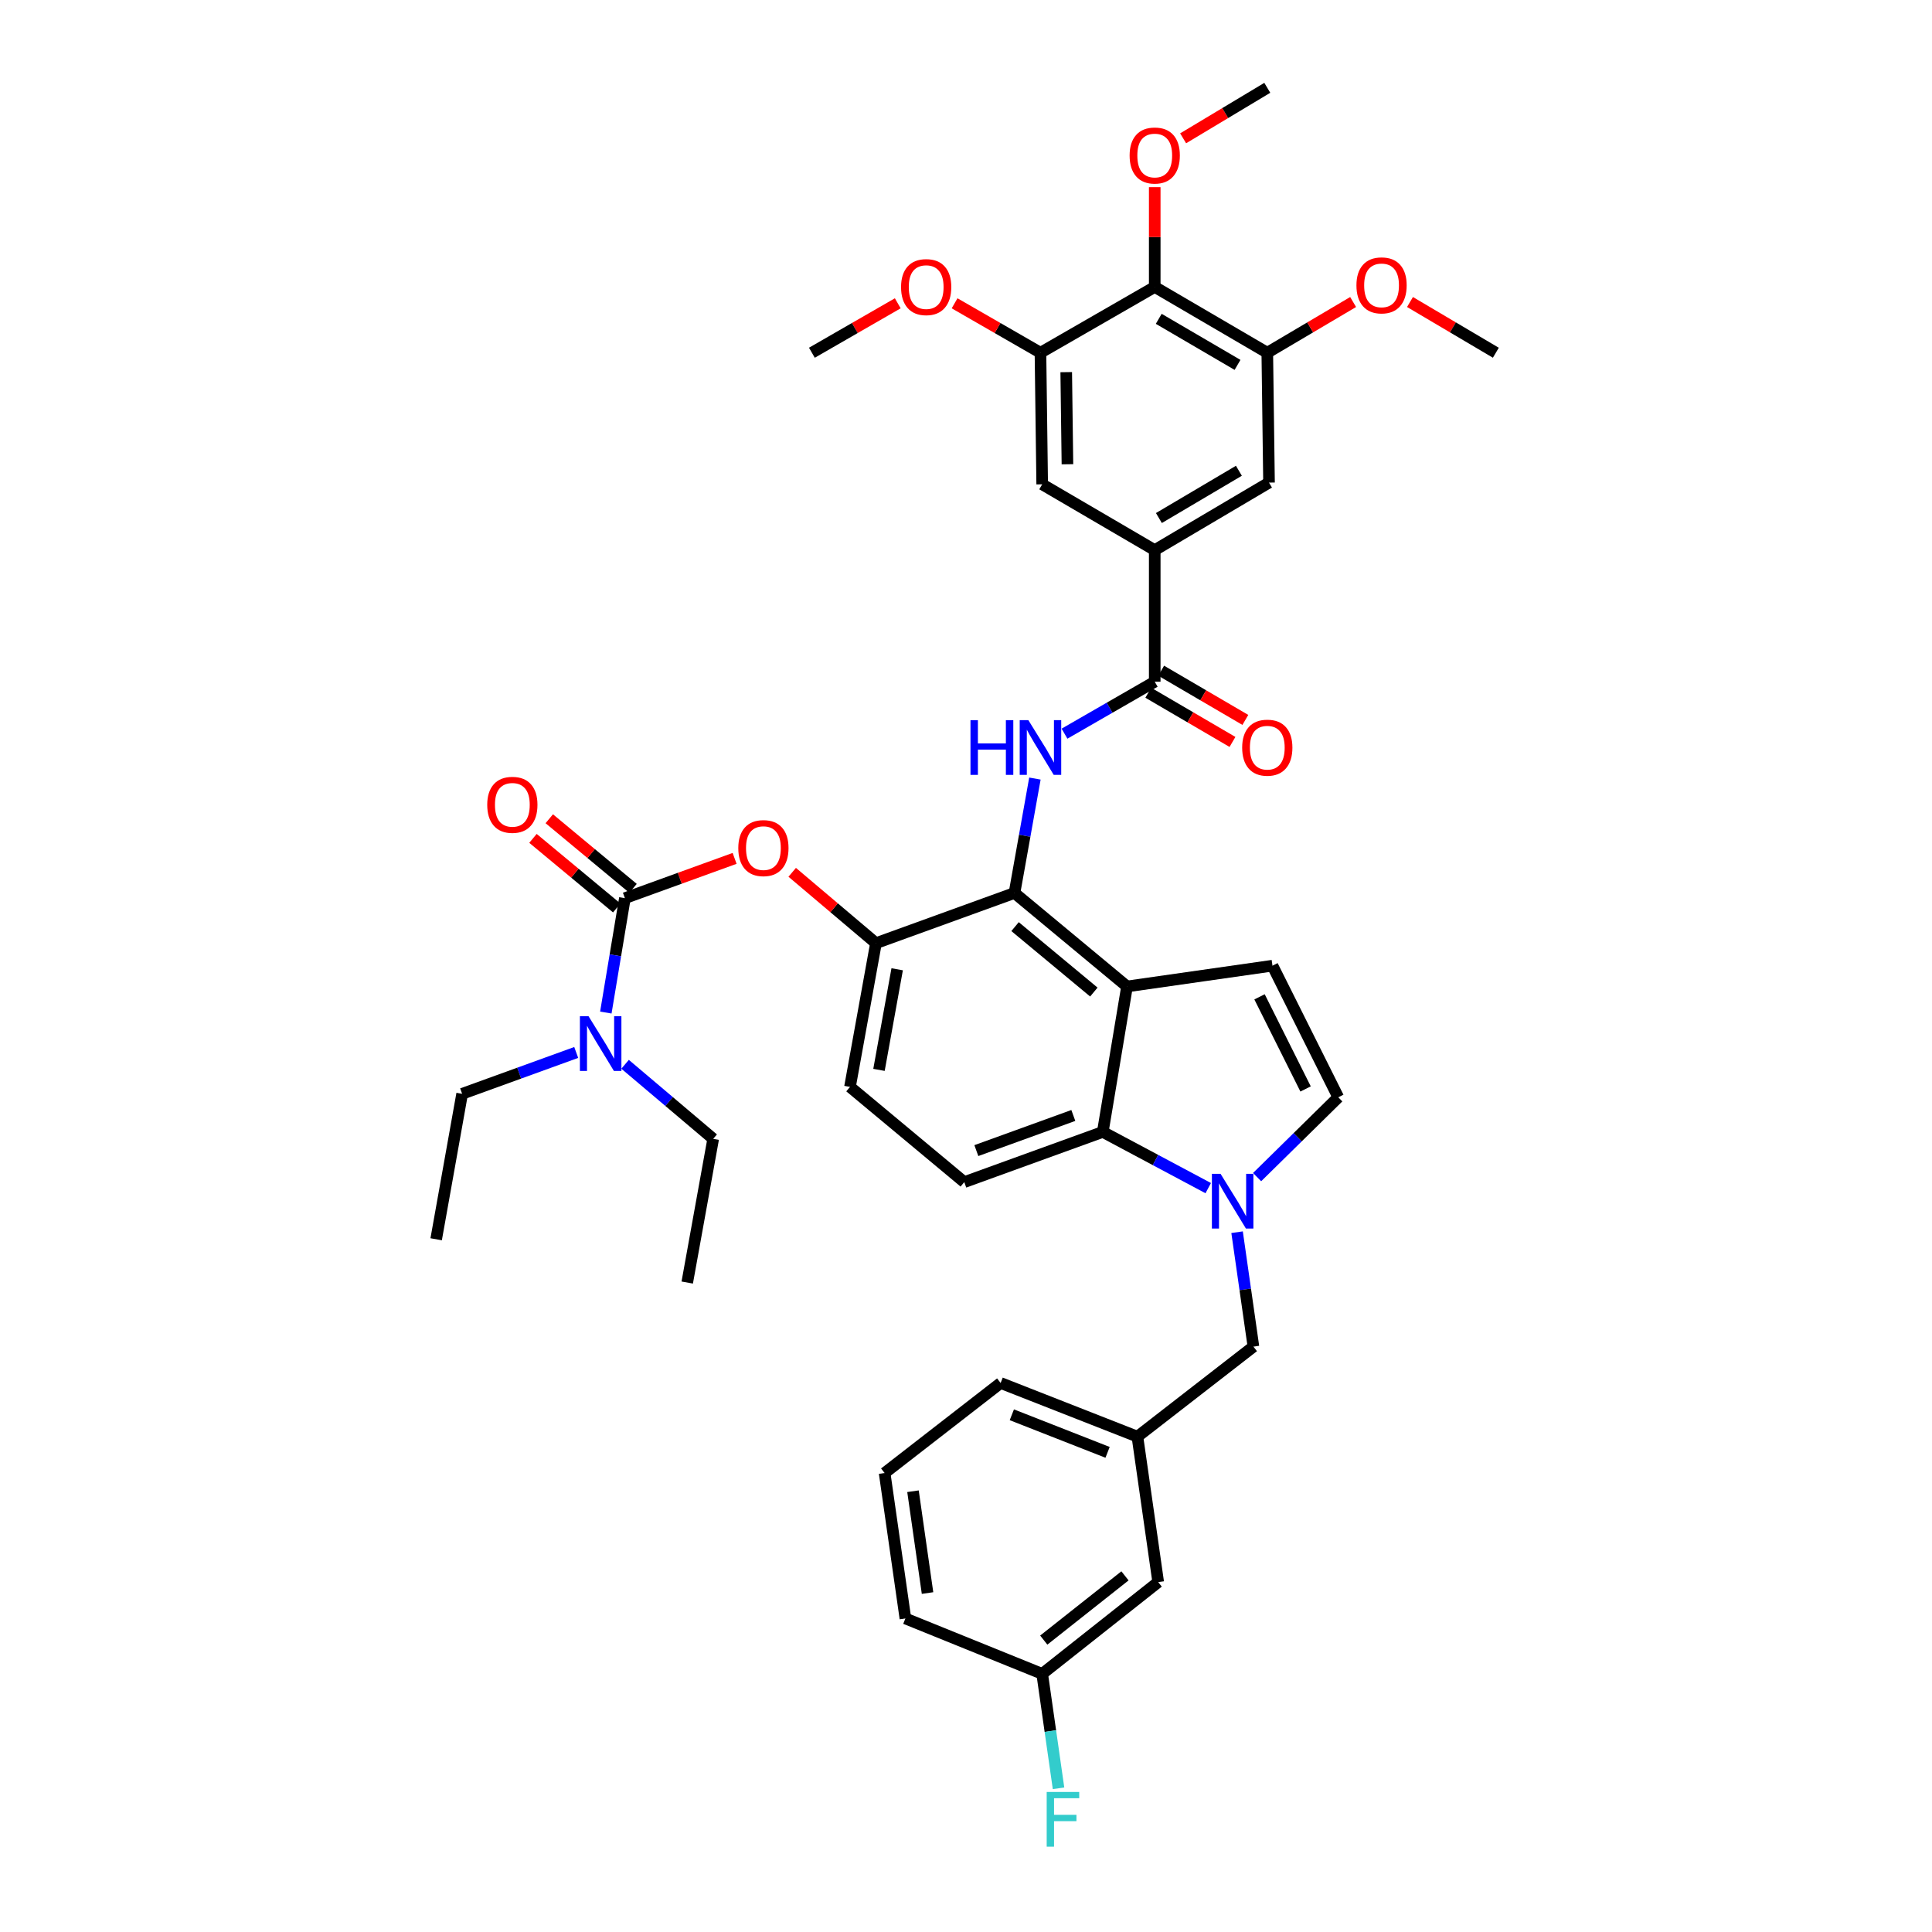 <?xml version='1.0' encoding='iso-8859-1'?>
<svg version='1.1' baseProfile='full'
              xmlns='http://www.w3.org/2000/svg'
                      xmlns:rdkit='http://www.rdkit.org/xml'
                      xmlns:xlink='http://www.w3.org/1999/xlink'
                  xml:space='preserve'
width='1000px' height='1000px' viewBox='0 0 1000 1000'>
<!-- END OF HEADER -->
<rect style='opacity:1.0;fill:#FFFFFF;stroke:none' width='1000' height='1000' x='0' y='0'> </rect>
<path class='bond-0' d='M 550.987,379.747 L 574.337,366.301' style='fill:none;fill-rule:evenodd;stroke:#0000FF;stroke-width:6px;stroke-linecap:butt;stroke-linejoin:miter;stroke-opacity:1' />
<path class='bond-0' d='M 574.337,366.301 L 597.687,352.856' style='fill:none;fill-rule:evenodd;stroke:#000000;stroke-width:6px;stroke-linecap:butt;stroke-linejoin:miter;stroke-opacity:1' />
<path class='bond-1' d='M 535.67,402.986 L 530.382,432.592' style='fill:none;fill-rule:evenodd;stroke:#0000FF;stroke-width:6px;stroke-linecap:butt;stroke-linejoin:miter;stroke-opacity:1' />
<path class='bond-1' d='M 530.382,432.592 L 525.095,462.198' style='fill:none;fill-rule:evenodd;stroke:#000000;stroke-width:6px;stroke-linecap:butt;stroke-linejoin:miter;stroke-opacity:1' />
<path class='bond-2' d='M 594.355,358.555 L 616.14,371.291' style='fill:none;fill-rule:evenodd;stroke:#000000;stroke-width:6px;stroke-linecap:butt;stroke-linejoin:miter;stroke-opacity:1' />
<path class='bond-2' d='M 616.14,371.291 L 637.926,384.027' style='fill:none;fill-rule:evenodd;stroke:#FF0000;stroke-width:6px;stroke-linecap:butt;stroke-linejoin:miter;stroke-opacity:1' />
<path class='bond-2' d='M 601.019,347.156 L 622.804,359.892' style='fill:none;fill-rule:evenodd;stroke:#000000;stroke-width:6px;stroke-linecap:butt;stroke-linejoin:miter;stroke-opacity:1' />
<path class='bond-2' d='M 622.804,359.892 L 644.59,372.629' style='fill:none;fill-rule:evenodd;stroke:#FF0000;stroke-width:6px;stroke-linecap:butt;stroke-linejoin:miter;stroke-opacity:1' />
<path class='bond-3' d='M 597.687,352.856 L 597.687,284.746' style='fill:none;fill-rule:evenodd;stroke:#000000;stroke-width:6px;stroke-linecap:butt;stroke-linejoin:miter;stroke-opacity:1' />
<path class='bond-4' d='M 453.398,488.188 L 439.952,562.577' style='fill:none;fill-rule:evenodd;stroke:#000000;stroke-width:6px;stroke-linecap:butt;stroke-linejoin:miter;stroke-opacity:1' />
<path class='bond-4' d='M 464.374,501.695 L 454.962,553.767' style='fill:none;fill-rule:evenodd;stroke:#000000;stroke-width:6px;stroke-linecap:butt;stroke-linejoin:miter;stroke-opacity:1' />
<path class='bond-5' d='M 453.398,488.188 L 525.095,462.198' style='fill:none;fill-rule:evenodd;stroke:#000000;stroke-width:6px;stroke-linecap:butt;stroke-linejoin:miter;stroke-opacity:1' />
<path class='bond-6' d='M 453.398,488.188 L 431.722,469.848' style='fill:none;fill-rule:evenodd;stroke:#000000;stroke-width:6px;stroke-linecap:butt;stroke-linejoin:miter;stroke-opacity:1' />
<path class='bond-6' d='M 431.722,469.848 L 410.047,451.508' style='fill:none;fill-rule:evenodd;stroke:#FF0000;stroke-width:6px;stroke-linecap:butt;stroke-linejoin:miter;stroke-opacity:1' />
<path class='bond-7' d='M 439.952,562.577 L 499.105,611.864' style='fill:none;fill-rule:evenodd;stroke:#000000;stroke-width:6px;stroke-linecap:butt;stroke-linejoin:miter;stroke-opacity:1' />
<path class='bond-8' d='M 499.105,611.864 L 570.802,585.875' style='fill:none;fill-rule:evenodd;stroke:#000000;stroke-width:6px;stroke-linecap:butt;stroke-linejoin:miter;stroke-opacity:1' />
<path class='bond-8' d='M 505.36,595.552 L 555.548,577.36' style='fill:none;fill-rule:evenodd;stroke:#000000;stroke-width:6px;stroke-linecap:butt;stroke-linejoin:miter;stroke-opacity:1' />
<path class='bond-9' d='M 570.802,585.875 L 583.346,510.591' style='fill:none;fill-rule:evenodd;stroke:#000000;stroke-width:6px;stroke-linecap:butt;stroke-linejoin:miter;stroke-opacity:1' />
<path class='bond-10' d='M 570.802,585.875 L 598.087,600.427' style='fill:none;fill-rule:evenodd;stroke:#000000;stroke-width:6px;stroke-linecap:butt;stroke-linejoin:miter;stroke-opacity:1' />
<path class='bond-10' d='M 598.087,600.427 L 625.373,614.979' style='fill:none;fill-rule:evenodd;stroke:#0000FF;stroke-width:6px;stroke-linecap:butt;stroke-linejoin:miter;stroke-opacity:1' />
<path class='bond-11' d='M 583.346,510.591 L 525.095,462.198' style='fill:none;fill-rule:evenodd;stroke:#000000;stroke-width:6px;stroke-linecap:butt;stroke-linejoin:miter;stroke-opacity:1' />
<path class='bond-11' d='M 566.171,513.488 L 525.395,479.614' style='fill:none;fill-rule:evenodd;stroke:#000000;stroke-width:6px;stroke-linecap:butt;stroke-linejoin:miter;stroke-opacity:1' />
<path class='bond-12' d='M 583.346,510.591 L 658.63,499.837' style='fill:none;fill-rule:evenodd;stroke:#000000;stroke-width:6px;stroke-linecap:butt;stroke-linejoin:miter;stroke-opacity:1' />
<path class='bond-13' d='M 380.233,444.297 L 351.837,454.59' style='fill:none;fill-rule:evenodd;stroke:#FF0000;stroke-width:6px;stroke-linecap:butt;stroke-linejoin:miter;stroke-opacity:1' />
<path class='bond-13' d='M 351.837,454.59 L 323.442,464.883' style='fill:none;fill-rule:evenodd;stroke:#000000;stroke-width:6px;stroke-linecap:butt;stroke-linejoin:miter;stroke-opacity:1' />
<path class='bond-14' d='M 327.661,459.805 L 305.982,441.795' style='fill:none;fill-rule:evenodd;stroke:#000000;stroke-width:6px;stroke-linecap:butt;stroke-linejoin:miter;stroke-opacity:1' />
<path class='bond-14' d='M 305.982,441.795 L 284.303,423.785' style='fill:none;fill-rule:evenodd;stroke:#FF0000;stroke-width:6px;stroke-linecap:butt;stroke-linejoin:miter;stroke-opacity:1' />
<path class='bond-14' d='M 319.223,469.961 L 297.544,451.952' style='fill:none;fill-rule:evenodd;stroke:#000000;stroke-width:6px;stroke-linecap:butt;stroke-linejoin:miter;stroke-opacity:1' />
<path class='bond-14' d='M 297.544,451.952 L 275.866,433.942' style='fill:none;fill-rule:evenodd;stroke:#FF0000;stroke-width:6px;stroke-linecap:butt;stroke-linejoin:miter;stroke-opacity:1' />
<path class='bond-15' d='M 323.442,464.883 L 318.509,494.491' style='fill:none;fill-rule:evenodd;stroke:#000000;stroke-width:6px;stroke-linecap:butt;stroke-linejoin:miter;stroke-opacity:1' />
<path class='bond-15' d='M 318.509,494.491 L 313.576,524.099' style='fill:none;fill-rule:evenodd;stroke:#0000FF;stroke-width:6px;stroke-linecap:butt;stroke-linejoin:miter;stroke-opacity:1' />
<path class='bond-16' d='M 323.546,550.87 L 346.348,570.166' style='fill:none;fill-rule:evenodd;stroke:#0000FF;stroke-width:6px;stroke-linecap:butt;stroke-linejoin:miter;stroke-opacity:1' />
<path class='bond-16' d='M 346.348,570.166 L 369.15,589.462' style='fill:none;fill-rule:evenodd;stroke:#000000;stroke-width:6px;stroke-linecap:butt;stroke-linejoin:miter;stroke-opacity:1' />
<path class='bond-17' d='M 298.252,544.752 L 268.727,555.454' style='fill:none;fill-rule:evenodd;stroke:#0000FF;stroke-width:6px;stroke-linecap:butt;stroke-linejoin:miter;stroke-opacity:1' />
<path class='bond-17' d='M 268.727,555.454 L 239.201,566.157' style='fill:none;fill-rule:evenodd;stroke:#000000;stroke-width:6px;stroke-linecap:butt;stroke-linejoin:miter;stroke-opacity:1' />
<path class='bond-18' d='M 369.15,589.462 L 355.711,663.844' style='fill:none;fill-rule:evenodd;stroke:#000000;stroke-width:6px;stroke-linecap:butt;stroke-linejoin:miter;stroke-opacity:1' />
<path class='bond-19' d='M 239.201,566.157 L 225.755,641.441' style='fill:none;fill-rule:evenodd;stroke:#000000;stroke-width:6px;stroke-linecap:butt;stroke-linejoin:miter;stroke-opacity:1' />
<path class='bond-20' d='M 650.674,609.275 L 671.681,588.615' style='fill:none;fill-rule:evenodd;stroke:#0000FF;stroke-width:6px;stroke-linecap:butt;stroke-linejoin:miter;stroke-opacity:1' />
<path class='bond-20' d='M 671.681,588.615 L 692.689,567.954' style='fill:none;fill-rule:evenodd;stroke:#000000;stroke-width:6px;stroke-linecap:butt;stroke-linejoin:miter;stroke-opacity:1' />
<path class='bond-21' d='M 640.311,637.784 L 644.541,667.396' style='fill:none;fill-rule:evenodd;stroke:#0000FF;stroke-width:6px;stroke-linecap:butt;stroke-linejoin:miter;stroke-opacity:1' />
<path class='bond-21' d='M 644.541,667.396 L 648.771,697.007' style='fill:none;fill-rule:evenodd;stroke:#000000;stroke-width:6px;stroke-linecap:butt;stroke-linejoin:miter;stroke-opacity:1' />
<path class='bond-22' d='M 692.689,567.954 L 658.63,499.837' style='fill:none;fill-rule:evenodd;stroke:#000000;stroke-width:6px;stroke-linecap:butt;stroke-linejoin:miter;stroke-opacity:1' />
<path class='bond-22' d='M 675.77,563.641 L 651.929,515.959' style='fill:none;fill-rule:evenodd;stroke:#000000;stroke-width:6px;stroke-linecap:butt;stroke-linejoin:miter;stroke-opacity:1' />
<path class='bond-23' d='M 648.771,697.007 L 588.723,743.61' style='fill:none;fill-rule:evenodd;stroke:#000000;stroke-width:6px;stroke-linecap:butt;stroke-linejoin:miter;stroke-opacity:1' />
<path class='bond-24' d='M 588.723,743.61 L 517.928,715.83' style='fill:none;fill-rule:evenodd;stroke:#000000;stroke-width:6px;stroke-linecap:butt;stroke-linejoin:miter;stroke-opacity:1' />
<path class='bond-24' d='M 573.28,751.734 L 523.724,732.289' style='fill:none;fill-rule:evenodd;stroke:#000000;stroke-width:6px;stroke-linecap:butt;stroke-linejoin:miter;stroke-opacity:1' />
<path class='bond-25' d='M 588.723,743.61 L 599.484,818.894' style='fill:none;fill-rule:evenodd;stroke:#000000;stroke-width:6px;stroke-linecap:butt;stroke-linejoin:miter;stroke-opacity:1' />
<path class='bond-26' d='M 517.928,715.83 L 457.88,762.433' style='fill:none;fill-rule:evenodd;stroke:#000000;stroke-width:6px;stroke-linecap:butt;stroke-linejoin:miter;stroke-opacity:1' />
<path class='bond-27' d='M 457.88,762.433 L 468.633,837.717' style='fill:none;fill-rule:evenodd;stroke:#000000;stroke-width:6px;stroke-linecap:butt;stroke-linejoin:miter;stroke-opacity:1' />
<path class='bond-27' d='M 472.564,771.858 L 480.092,824.557' style='fill:none;fill-rule:evenodd;stroke:#000000;stroke-width:6px;stroke-linecap:butt;stroke-linejoin:miter;stroke-opacity:1' />
<path class='bond-28' d='M 468.633,837.717 L 539.436,866.391' style='fill:none;fill-rule:evenodd;stroke:#000000;stroke-width:6px;stroke-linecap:butt;stroke-linejoin:miter;stroke-opacity:1' />
<path class='bond-29' d='M 539.436,866.391 L 599.484,818.894' style='fill:none;fill-rule:evenodd;stroke:#000000;stroke-width:6px;stroke-linecap:butt;stroke-linejoin:miter;stroke-opacity:1' />
<path class='bond-29' d='M 540.251,848.911 L 582.285,815.663' style='fill:none;fill-rule:evenodd;stroke:#000000;stroke-width:6px;stroke-linecap:butt;stroke-linejoin:miter;stroke-opacity:1' />
<path class='bond-30' d='M 539.436,866.391 L 543.665,896.003' style='fill:none;fill-rule:evenodd;stroke:#000000;stroke-width:6px;stroke-linecap:butt;stroke-linejoin:miter;stroke-opacity:1' />
<path class='bond-30' d='M 543.665,896.003 L 547.895,925.614' style='fill:none;fill-rule:evenodd;stroke:#33CCCC;stroke-width:6px;stroke-linecap:butt;stroke-linejoin:miter;stroke-opacity:1' />
<path class='bond-31' d='M 597.687,148.518 L 655.945,182.577' style='fill:none;fill-rule:evenodd;stroke:#000000;stroke-width:6px;stroke-linecap:butt;stroke-linejoin:miter;stroke-opacity:1' />
<path class='bond-31' d='M 599.762,165.026 L 640.542,188.867' style='fill:none;fill-rule:evenodd;stroke:#000000;stroke-width:6px;stroke-linecap:butt;stroke-linejoin:miter;stroke-opacity:1' />
<path class='bond-32' d='M 597.687,148.518 L 538.541,182.577' style='fill:none;fill-rule:evenodd;stroke:#000000;stroke-width:6px;stroke-linecap:butt;stroke-linejoin:miter;stroke-opacity:1' />
<path class='bond-33' d='M 597.687,148.518 L 597.687,122.695' style='fill:none;fill-rule:evenodd;stroke:#000000;stroke-width:6px;stroke-linecap:butt;stroke-linejoin:miter;stroke-opacity:1' />
<path class='bond-33' d='M 597.687,122.695 L 597.687,96.871' style='fill:none;fill-rule:evenodd;stroke:#FF0000;stroke-width:6px;stroke-linecap:butt;stroke-linejoin:miter;stroke-opacity:1' />
<path class='bond-34' d='M 655.945,182.577 L 656.84,249.792' style='fill:none;fill-rule:evenodd;stroke:#000000;stroke-width:6px;stroke-linecap:butt;stroke-linejoin:miter;stroke-opacity:1' />
<path class='bond-35' d='M 655.945,182.577 L 678.159,169.449' style='fill:none;fill-rule:evenodd;stroke:#000000;stroke-width:6px;stroke-linecap:butt;stroke-linejoin:miter;stroke-opacity:1' />
<path class='bond-35' d='M 678.159,169.449 L 700.374,156.321' style='fill:none;fill-rule:evenodd;stroke:#FF0000;stroke-width:6px;stroke-linecap:butt;stroke-linejoin:miter;stroke-opacity:1' />
<path class='bond-36' d='M 538.541,182.577 L 539.436,250.687' style='fill:none;fill-rule:evenodd;stroke:#000000;stroke-width:6px;stroke-linecap:butt;stroke-linejoin:miter;stroke-opacity:1' />
<path class='bond-36' d='M 551.878,192.62 L 552.504,240.297' style='fill:none;fill-rule:evenodd;stroke:#000000;stroke-width:6px;stroke-linecap:butt;stroke-linejoin:miter;stroke-opacity:1' />
<path class='bond-37' d='M 538.541,182.577 L 516.317,169.781' style='fill:none;fill-rule:evenodd;stroke:#000000;stroke-width:6px;stroke-linecap:butt;stroke-linejoin:miter;stroke-opacity:1' />
<path class='bond-37' d='M 516.317,169.781 L 494.094,156.986' style='fill:none;fill-rule:evenodd;stroke:#FF0000;stroke-width:6px;stroke-linecap:butt;stroke-linejoin:miter;stroke-opacity:1' />
<path class='bond-38' d='M 612.385,71.589 L 634.165,58.522' style='fill:none;fill-rule:evenodd;stroke:#FF0000;stroke-width:6px;stroke-linecap:butt;stroke-linejoin:miter;stroke-opacity:1' />
<path class='bond-38' d='M 634.165,58.522 L 655.945,45.455' style='fill:none;fill-rule:evenodd;stroke:#000000;stroke-width:6px;stroke-linecap:butt;stroke-linejoin:miter;stroke-opacity:1' />
<path class='bond-39' d='M 656.84,249.792 L 597.687,284.746' style='fill:none;fill-rule:evenodd;stroke:#000000;stroke-width:6px;stroke-linecap:butt;stroke-linejoin:miter;stroke-opacity:1' />
<path class='bond-39' d='M 641.25,243.667 L 599.843,268.135' style='fill:none;fill-rule:evenodd;stroke:#000000;stroke-width:6px;stroke-linecap:butt;stroke-linejoin:miter;stroke-opacity:1' />
<path class='bond-40' d='M 729.809,156.32 L 752.027,169.448' style='fill:none;fill-rule:evenodd;stroke:#FF0000;stroke-width:6px;stroke-linecap:butt;stroke-linejoin:miter;stroke-opacity:1' />
<path class='bond-40' d='M 752.027,169.448 L 774.245,182.577' style='fill:none;fill-rule:evenodd;stroke:#000000;stroke-width:6px;stroke-linecap:butt;stroke-linejoin:miter;stroke-opacity:1' />
<path class='bond-41' d='M 539.436,250.687 L 597.687,284.746' style='fill:none;fill-rule:evenodd;stroke:#000000;stroke-width:6px;stroke-linecap:butt;stroke-linejoin:miter;stroke-opacity:1' />
<path class='bond-42' d='M 464.681,156.986 L 442.457,169.781' style='fill:none;fill-rule:evenodd;stroke:#FF0000;stroke-width:6px;stroke-linecap:butt;stroke-linejoin:miter;stroke-opacity:1' />
<path class='bond-42' d='M 442.457,169.781 L 420.234,182.577' style='fill:none;fill-rule:evenodd;stroke:#000000;stroke-width:6px;stroke-linecap:butt;stroke-linejoin:miter;stroke-opacity:1' />
<path  class='atom-0' d='M 502.321 372.754
L 506.161 372.754
L 506.161 384.794
L 520.641 384.794
L 520.641 372.754
L 524.481 372.754
L 524.481 401.074
L 520.641 401.074
L 520.641 387.994
L 506.161 387.994
L 506.161 401.074
L 502.321 401.074
L 502.321 372.754
' fill='#0000FF'/>
<path  class='atom-0' d='M 532.281 372.754
L 541.561 387.754
Q 542.481 389.234, 543.961 391.914
Q 545.441 394.594, 545.521 394.754
L 545.521 372.754
L 549.281 372.754
L 549.281 401.074
L 545.401 401.074
L 535.441 384.674
Q 534.281 382.754, 533.041 380.554
Q 531.841 378.354, 531.481 377.674
L 531.481 401.074
L 527.801 401.074
L 527.801 372.754
L 532.281 372.754
' fill='#0000FF'/>
<path  class='atom-2' d='M 642.945 386.994
Q 642.945 380.194, 646.305 376.394
Q 649.665 372.594, 655.945 372.594
Q 662.225 372.594, 665.585 376.394
Q 668.945 380.194, 668.945 386.994
Q 668.945 393.874, 665.545 397.794
Q 662.145 401.674, 655.945 401.674
Q 649.705 401.674, 646.305 397.794
Q 642.945 393.914, 642.945 386.994
M 655.945 398.474
Q 660.265 398.474, 662.585 395.594
Q 664.945 392.674, 664.945 386.994
Q 664.945 381.434, 662.585 378.634
Q 660.265 375.794, 655.945 375.794
Q 651.625 375.794, 649.265 378.594
Q 646.945 381.394, 646.945 386.994
Q 646.945 392.714, 649.265 395.594
Q 651.625 398.474, 655.945 398.474
' fill='#FF0000'/>
<path  class='atom-9' d='M 382.139 438.974
Q 382.139 432.174, 385.499 428.374
Q 388.859 424.574, 395.139 424.574
Q 401.419 424.574, 404.779 428.374
Q 408.139 432.174, 408.139 438.974
Q 408.139 445.854, 404.739 449.774
Q 401.339 453.654, 395.139 453.654
Q 388.899 453.654, 385.499 449.774
Q 382.139 445.894, 382.139 438.974
M 395.139 450.454
Q 399.459 450.454, 401.779 447.574
Q 404.139 444.654, 404.139 438.974
Q 404.139 433.414, 401.779 430.614
Q 399.459 427.774, 395.139 427.774
Q 390.819 427.774, 388.459 430.574
Q 386.139 433.374, 386.139 438.974
Q 386.139 444.694, 388.459 447.574
Q 390.819 450.454, 395.139 450.454
' fill='#FF0000'/>
<path  class='atom-11' d='M 252.191 416.571
Q 252.191 409.771, 255.551 405.971
Q 258.911 402.171, 265.191 402.171
Q 271.471 402.171, 274.831 405.971
Q 278.191 409.771, 278.191 416.571
Q 278.191 423.451, 274.791 427.371
Q 271.391 431.251, 265.191 431.251
Q 258.951 431.251, 255.551 427.371
Q 252.191 423.491, 252.191 416.571
M 265.191 428.051
Q 269.511 428.051, 271.831 425.171
Q 274.191 422.251, 274.191 416.571
Q 274.191 411.011, 271.831 408.211
Q 269.511 405.371, 265.191 405.371
Q 260.871 405.371, 258.511 408.171
Q 256.191 410.971, 256.191 416.571
Q 256.191 422.291, 258.511 425.171
Q 260.871 428.051, 265.191 428.051
' fill='#FF0000'/>
<path  class='atom-12' d='M 304.638 526.007
L 313.918 541.007
Q 314.838 542.487, 316.318 545.167
Q 317.798 547.847, 317.878 548.007
L 317.878 526.007
L 321.638 526.007
L 321.638 554.327
L 317.758 554.327
L 307.798 537.927
Q 306.638 536.007, 305.398 533.807
Q 304.198 531.607, 303.838 530.927
L 303.838 554.327
L 300.158 554.327
L 300.158 526.007
L 304.638 526.007
' fill='#0000FF'/>
<path  class='atom-17' d='M 631.757 607.563
L 641.037 622.563
Q 641.957 624.043, 643.437 626.723
Q 644.917 629.403, 644.997 629.563
L 644.997 607.563
L 648.757 607.563
L 648.757 635.883
L 644.877 635.883
L 634.917 619.483
Q 633.757 617.563, 632.517 615.363
Q 631.317 613.163, 630.957 612.483
L 630.957 635.883
L 627.277 635.883
L 627.277 607.563
L 631.757 607.563
' fill='#0000FF'/>
<path  class='atom-27' d='M 541.769 927.515
L 558.609 927.515
L 558.609 930.755
L 545.569 930.755
L 545.569 939.355
L 557.169 939.355
L 557.169 942.635
L 545.569 942.635
L 545.569 955.835
L 541.769 955.835
L 541.769 927.515
' fill='#33CCCC'/>
<path  class='atom-31' d='M 584.687 80.488
Q 584.687 73.688, 588.047 69.888
Q 591.407 66.088, 597.687 66.088
Q 603.967 66.088, 607.327 69.888
Q 610.687 73.688, 610.687 80.488
Q 610.687 87.368, 607.287 91.288
Q 603.887 95.168, 597.687 95.168
Q 591.447 95.168, 588.047 91.288
Q 584.687 87.408, 584.687 80.488
M 597.687 91.968
Q 602.007 91.968, 604.327 89.088
Q 606.687 86.168, 606.687 80.488
Q 606.687 74.928, 604.327 72.128
Q 602.007 69.288, 597.687 69.288
Q 593.367 69.288, 591.007 72.088
Q 588.687 74.888, 588.687 80.488
Q 588.687 86.208, 591.007 89.088
Q 593.367 91.968, 597.687 91.968
' fill='#FF0000'/>
<path  class='atom-33' d='M 702.091 147.703
Q 702.091 140.903, 705.451 137.103
Q 708.811 133.303, 715.091 133.303
Q 721.371 133.303, 724.731 137.103
Q 728.091 140.903, 728.091 147.703
Q 728.091 154.583, 724.691 158.503
Q 721.291 162.383, 715.091 162.383
Q 708.851 162.383, 705.451 158.503
Q 702.091 154.623, 702.091 147.703
M 715.091 159.183
Q 719.411 159.183, 721.731 156.303
Q 724.091 153.383, 724.091 147.703
Q 724.091 142.143, 721.731 139.343
Q 719.411 136.503, 715.091 136.503
Q 710.771 136.503, 708.411 139.303
Q 706.091 142.103, 706.091 147.703
Q 706.091 153.423, 708.411 156.303
Q 710.771 159.183, 715.091 159.183
' fill='#FF0000'/>
<path  class='atom-35' d='M 466.387 148.598
Q 466.387 141.798, 469.747 137.998
Q 473.107 134.198, 479.387 134.198
Q 485.667 134.198, 489.027 137.998
Q 492.387 141.798, 492.387 148.598
Q 492.387 155.478, 488.987 159.398
Q 485.587 163.278, 479.387 163.278
Q 473.147 163.278, 469.747 159.398
Q 466.387 155.518, 466.387 148.598
M 479.387 160.078
Q 483.707 160.078, 486.027 157.198
Q 488.387 154.278, 488.387 148.598
Q 488.387 143.038, 486.027 140.238
Q 483.707 137.398, 479.387 137.398
Q 475.067 137.398, 472.707 140.198
Q 470.387 142.998, 470.387 148.598
Q 470.387 154.318, 472.707 157.198
Q 475.067 160.078, 479.387 160.078
' fill='#FF0000'/>
</svg>
